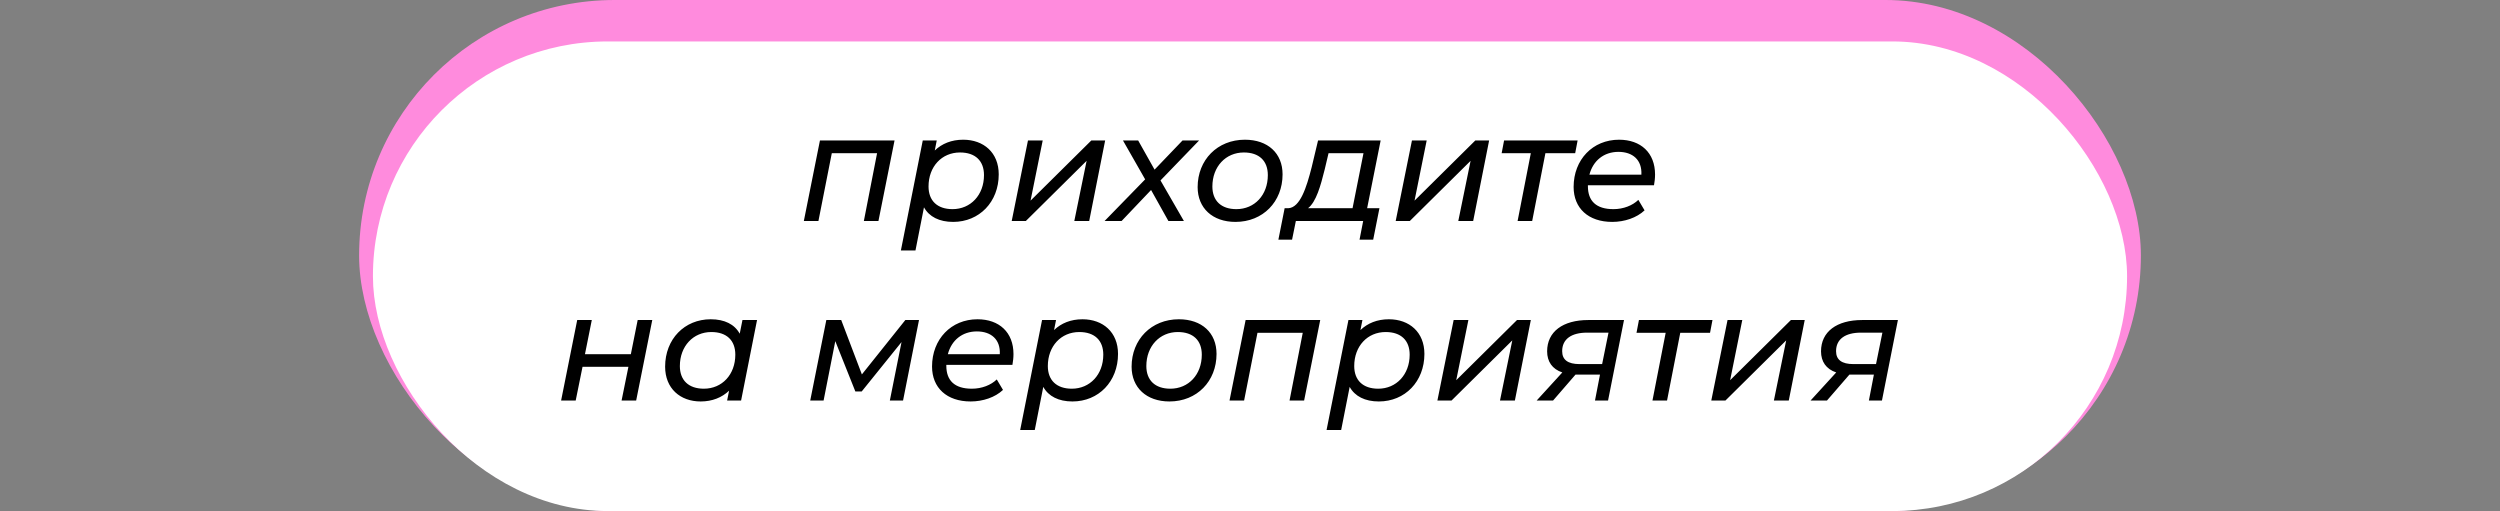 <?xml version="1.0" encoding="UTF-8"?> <svg xmlns="http://www.w3.org/2000/svg" width="181" height="37" viewBox="0 0 181 37" fill="none"><rect x="0" y="0" width="181" height="37" fill="#808080" stroke="none"/> <rect x="26" width="129" height="37" rx="18.5" fill="#FF8BDD"></rect> <rect x="27" y="3" width="127" height="34" rx="17" fill="white"></rect> <path d="M59.364 10.17L58.198 16H59.254L60.222 11.094H63.5L62.543 16H63.599L64.765 10.17H59.364ZM69.734 10.115C68.887 10.115 68.194 10.401 67.677 10.896L67.82 10.17H66.808L65.224 18.134H66.28L66.896 15.01C67.27 15.692 68.007 16.066 69.008 16.066C70.9 16.066 72.308 14.625 72.308 12.623C72.308 11.05 71.219 10.115 69.734 10.115ZM68.964 15.142C67.853 15.142 67.226 14.526 67.226 13.503C67.226 12.062 68.183 11.039 69.503 11.039C70.614 11.039 71.241 11.644 71.241 12.678C71.241 14.119 70.273 15.142 68.964 15.142ZM73.248 16H74.271L78.671 11.644L77.78 16H78.858L80.013 10.17H79.012L74.612 14.526L75.492 10.17H74.425L73.248 16ZM86.814 10.17H85.615L83.591 12.282L82.403 10.17H81.303L82.909 12.986L79.972 16H81.204L83.338 13.756L84.592 16H85.714L84.02 13.063L86.814 10.17ZM89.448 16.066C91.439 16.066 92.858 14.603 92.858 12.623C92.858 11.094 91.791 10.115 90.13 10.115C88.139 10.115 86.709 11.578 86.709 13.547C86.709 15.065 87.787 16.066 89.448 16.066ZM89.514 15.142C88.403 15.142 87.776 14.526 87.776 13.503C87.776 12.062 88.744 11.039 90.053 11.039C91.164 11.039 91.791 11.644 91.791 12.678C91.791 14.119 90.834 15.142 89.514 15.142ZM99.959 10.17H95.427L94.965 12.106C94.591 13.58 94.129 15.032 93.27 15.076H93.007L92.555 17.353H93.546L93.82 16H98.694L98.43 17.353H99.419L99.871 15.076H98.98L99.959 10.17ZM95.91 12.26L96.186 11.094H98.716L97.924 15.076H94.701C95.294 14.614 95.614 13.448 95.91 12.26ZM101.048 16H102.071L106.471 11.644L105.58 16H106.658L107.813 10.17H106.812L102.412 14.526L103.292 10.17H102.225L101.048 16ZM114.219 10.17H108.895L108.719 11.094H110.831L109.874 16H110.93L111.887 11.094H114.043L114.219 10.17ZM119.749 13.415C119.793 13.173 119.826 12.909 119.826 12.634C119.826 11.061 118.792 10.115 117.219 10.115C115.316 10.115 113.93 11.556 113.93 13.536C113.93 15.076 114.997 16.066 116.724 16.066C117.615 16.066 118.495 15.769 119.067 15.23L118.616 14.471C118.198 14.878 117.538 15.142 116.812 15.142C115.558 15.142 114.964 14.548 114.964 13.481V13.415H119.749ZM117.175 10.995C118.209 10.995 118.891 11.578 118.836 12.645H115.074C115.338 11.633 116.119 10.995 117.175 10.995ZM40.624 29H41.68L42.175 26.558H45.497L45.002 29H46.058L47.224 23.17H46.168L45.673 25.645H42.351L42.846 23.17H41.79L40.624 29ZM53.754 23.17L53.556 24.16C53.182 23.478 52.456 23.115 51.455 23.115C49.563 23.115 48.155 24.545 48.155 26.547C48.155 28.12 49.244 29.066 50.729 29.066C51.565 29.066 52.269 28.78 52.786 28.285L52.643 29H53.655L54.81 23.17H53.754ZM50.96 28.142C49.849 28.142 49.222 27.526 49.222 26.503C49.222 25.062 50.19 24.039 51.499 24.039C52.61 24.039 53.237 24.644 53.237 25.678C53.237 27.119 52.28 28.142 50.96 28.142ZM65.546 23.17L62.4 27.108L60.904 23.17H59.826L58.66 29H59.628L60.475 24.699L61.927 28.34H62.389L65.271 24.765L64.424 29H65.381L66.536 23.17H65.546ZM73.299 26.415C73.343 26.173 73.376 25.909 73.376 25.634C73.376 24.061 72.342 23.115 70.769 23.115C68.866 23.115 67.48 24.556 67.48 26.536C67.48 28.076 68.547 29.066 70.274 29.066C71.165 29.066 72.045 28.769 72.617 28.23L72.166 27.471C71.748 27.878 71.088 28.142 70.362 28.142C69.108 28.142 68.514 27.548 68.514 26.481V26.415H73.299ZM70.725 23.995C71.759 23.995 72.441 24.578 72.386 25.645H68.624C68.888 24.633 69.669 23.995 70.725 23.995ZM78.371 23.115C77.524 23.115 76.831 23.401 76.314 23.896L76.457 23.17H75.445L73.861 31.134H74.917L75.533 28.01C75.907 28.692 76.644 29.066 77.645 29.066C79.537 29.066 80.945 27.625 80.945 25.623C80.945 24.05 79.856 23.115 78.371 23.115ZM77.601 28.142C76.49 28.142 75.863 27.526 75.863 26.503C75.863 25.062 76.82 24.039 78.14 24.039C79.251 24.039 79.878 24.644 79.878 25.678C79.878 27.119 78.91 28.142 77.601 28.142ZM84.667 29.066C86.658 29.066 88.077 27.603 88.077 25.623C88.077 24.094 87.01 23.115 85.349 23.115C83.358 23.115 81.928 24.578 81.928 26.547C81.928 28.065 83.006 29.066 84.667 29.066ZM84.733 28.142C83.622 28.142 82.995 27.526 82.995 26.503C82.995 25.062 83.963 24.039 85.272 24.039C86.383 24.039 87.01 24.644 87.01 25.678C87.01 27.119 86.053 28.142 84.733 28.142ZM90.183 23.17L89.017 29H90.073L91.041 24.094H94.319L93.362 29H94.418L95.584 23.17H90.183ZM100.553 23.115C99.707 23.115 99.013 23.401 98.496 23.896L98.639 23.17H97.627L96.043 31.134H97.1L97.716 28.01C98.09 28.692 98.826 29.066 99.828 29.066C101.719 29.066 103.127 27.625 103.127 25.623C103.127 24.05 102.038 23.115 100.553 23.115ZM99.784 28.142C98.672 28.142 98.046 27.526 98.046 26.503C98.046 25.062 99.002 24.039 100.322 24.039C101.433 24.039 102.06 24.644 102.06 25.678C102.06 27.119 101.092 28.142 99.784 28.142ZM104.067 29H105.09L109.49 24.644L108.599 29H109.677L110.832 23.17H109.831L105.431 27.526L106.311 23.17H105.244L104.067 29ZM114.993 23.17C113.145 23.17 112.012 24.017 112.012 25.436C112.012 26.184 112.386 26.723 113.112 26.965L111.253 29H112.441L114.069 27.119H114.179H115.84L115.477 29H116.423L117.578 23.17H114.993ZM115.994 26.36H114.355C113.519 26.36 113.101 26.052 113.101 25.425C113.101 24.556 113.761 24.083 114.905 24.083H116.456L115.994 26.36ZM123.983 23.17H118.659L118.483 24.094H120.595L119.638 29H120.694L121.651 24.094H123.807L123.983 23.17ZM123.897 29H124.92L129.32 24.644L128.429 29H129.507L130.662 23.17H129.661L125.261 27.526L126.141 23.17H125.074L123.897 29ZM134.823 23.17C132.975 23.17 131.842 24.017 131.842 25.436C131.842 26.184 132.216 26.723 132.942 26.965L131.083 29H132.271L133.899 27.119H134.009H135.67L135.307 29H136.253L137.408 23.17H134.823ZM135.824 26.36H134.185C133.349 26.36 132.931 26.052 132.931 25.425C132.931 24.556 133.591 24.083 134.735 24.083H136.286L135.824 26.36Z" fill="black"></path> </svg> 